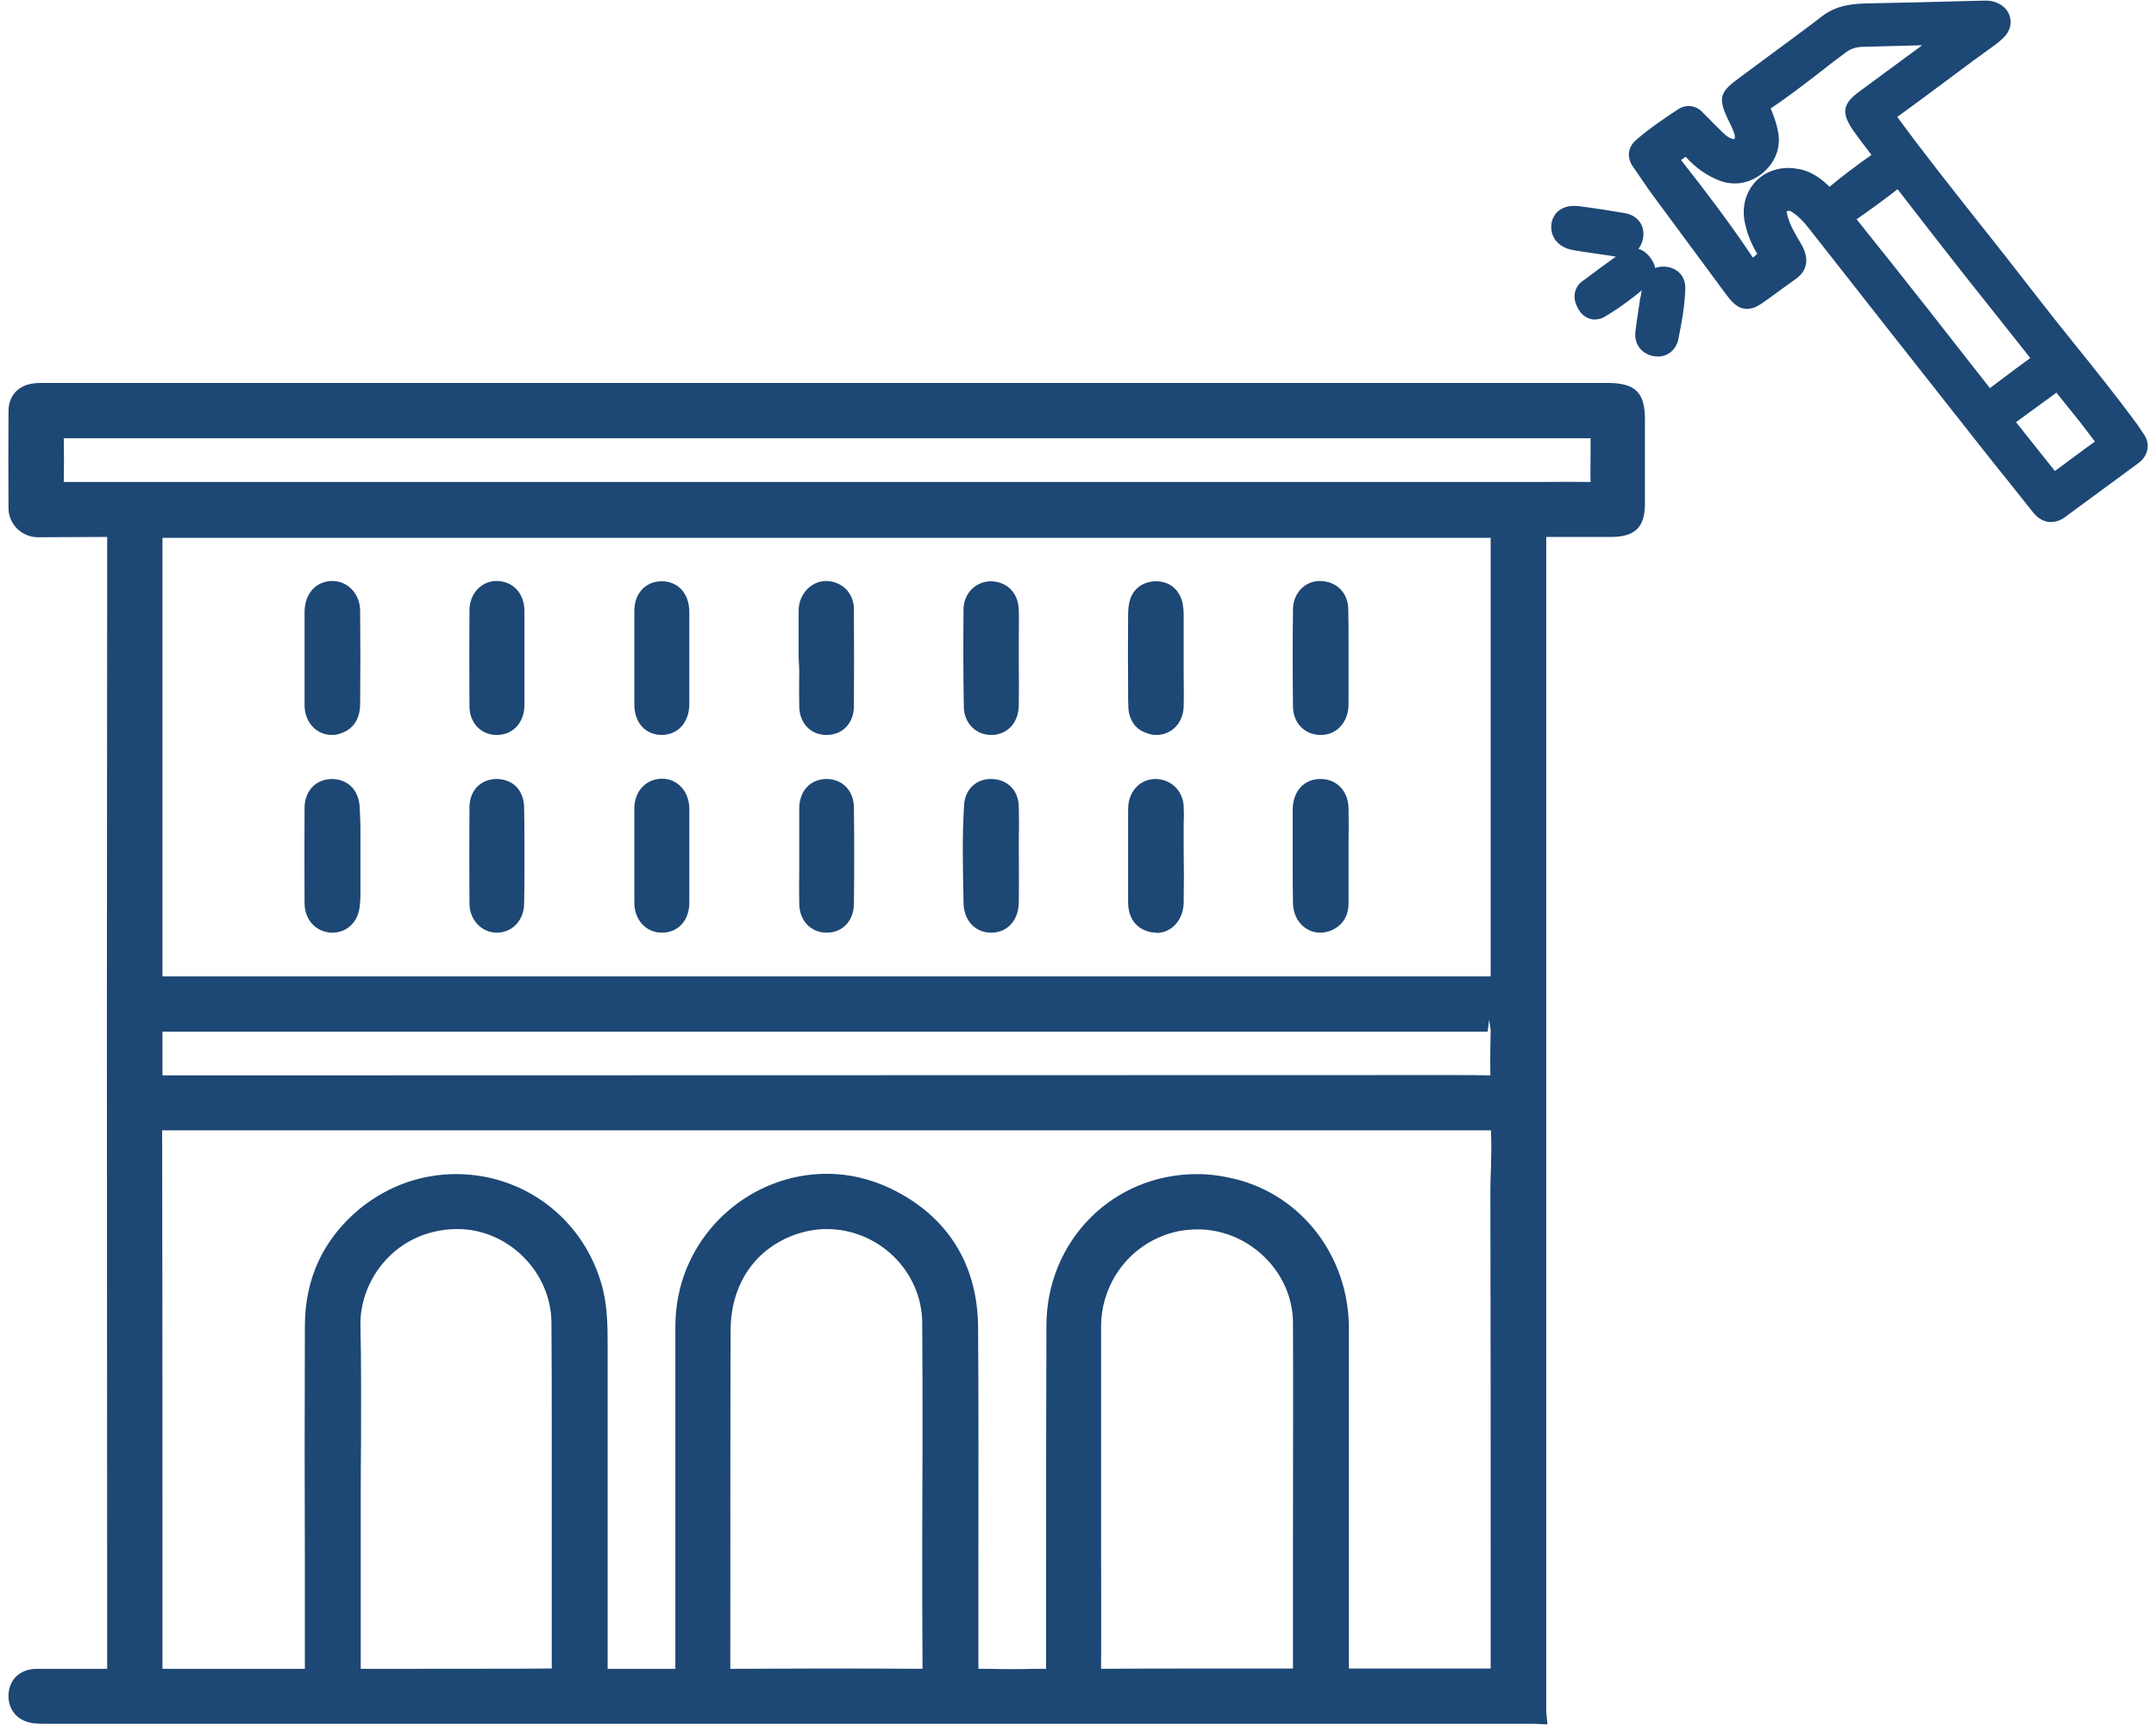 <svg xmlns="http://www.w3.org/2000/svg" viewBox="0 0 706 568" width="70" height="56"><title>1-01 (2)</title><style>		.s0 { fill: #1d4774 } 	</style><path class="s0" d="m503.4 567.6h-491q-1.2 0-2.5-0.1c-5.6-0.3-9.3-4.1-9.1-9.4 0.2-5.2 3.9-8.6 9.4-8.6h23.1l-0.1-212.7c0 0 0.1-159.9 0.1-160h-0.3c-7.6 0-15 0.1-22.5 0.1-5.3 0-9.7-4.3-9.7-9.6q-0.1-15.9 0-31.8c0-5.3 3.3-8.8 8.7-9.3q0.9-0.1 1.7-0.1h516.6c8.8 0.1 11.9 3.2 11.9 12v27.8c0 7.6-3.2 10.8-10.8 10.9 0 0-21.6 0-21.7 0 0 0 0 386.1 0 386.8l0.4 4.2-4.3-0.2zm-180.1-18.1q4.3 0.1 8.5 0.1 3.5 0 7-0.1c1.3 0 3.6 0 3.7 0 0-0.2 0-33.7 0-33.7 0-26.4 0-52.8 0.1-79.2 0-28 21.8-50 49.6-50 4.1 0 8.4 0.6 12.5 1.6 22 5.4 37.4 25.5 37.5 48.9 0 22.4 0 51.9 0 78.9v33.4h46.7v-23.8c0-44 0-96.6-0.1-133.7 0-2.5 0.1-5 0.2-7.5 0.1-3.9 0.2-7.9 0-11.9q0-0.1 0-0.3h-283.7q-76.9 0-153.9 0c0.1 46 0.1 92 0.1 138v39.3c0 0 46.8 0 46.9 0 0-0.1 0-32 0-32-0.1-27.1-0.1-54.1 0-81.1 0.1-15.7 6.2-28.6 18.2-38.5 9.2-7.4 20.1-11.3 31.6-11.3 22.1 0 41.3 14.3 47.7 35.6 2.2 7.2 2.2 14.5 2.2 21v106.3h22.3c0-0.1 0-112.2 0-112.2 0-3 0.2-5.7 0.6-8.3 3.6-24.2 24.8-42.5 49.3-42.5 7.3 0 14.4 1.7 21.1 4.9 18.6 9 28.5 24.8 28.7 45.5 0.2 26.5 0.1 53.1 0.1 79.6 0 0 0 32.9 0 33q0.1 0 0.3 0h2.8zm-53.3-0.1q15.9 0 31.8 0.1c-0.1-13.8-0.1-27.7-0.1-41.5l0.1-33c0-13.1 0-26.3-0.1-39.4-0.1-17-14.3-30.9-31.5-30.9-3.3 0-6.6 0.6-9.7 1.6-13.7 4.6-21.9 16.5-21.9 31.8-0.1 17.5-0.1 91.8-0.1 111.4 10.9 0 21.2-0.1 31.5-0.1zm122.4-144.6q-3.4 0-6.8 0.7c-14.7 3.3-24.9 16.2-25 31.2 0 13.1 0 68.8 0 68.8 0 14.6 0.1 29.3 0 44 8-0.1 43.9-0.1 63.2-0.1 0-13.4 0-28.5 0-44.1 0-24.4 0.1-49.8 0-69.8-0.1-16.7-14.5-30.7-31.4-30.7zm-212.7 144.6v-79.3c0-11.5 0-23.1-0.1-34.6-0.1-16.7-14.3-30.8-30.9-30.8h-0.8c-19.7 0.5-31.5 16.8-31.2 31.7 0.3 12.7 0.2 25.5 0.2 38q-0.1 8.5-0.1 17v58.1c0 0 62.9 0 62.9-0.1zm298.7-195.4q5.2 0 10.4 0.1c-0.1-5.3 0-10.1 0.1-14.9l-0.5-3.4-0.5 3.9h-436.4v14.4c0.1 0 426.9-0.1 426.9-0.1zm10.5-32.5c0-0.6 0-144.2 0-144.4-0.3 0-437.3 0-437.4 0 0 0.1 0 144.3 0 144.4 0 0 436.7 0 437.3 0zm17.2-162.8q7.8-0.1 15.7 0c-0.1-3.3 0-6.4 0-9.4 0 0 0-4.9 0-5-0.2 0-502.8 0-502.8 0 0.1 4.8 0.1 9.6 0 14.4h487.1z"></path><path class="s0" d="m432.9 242c-5.2 0-9-3.9-9.1-9.2q-0.2-16.1 0-32.3c0.1-5.1 3.8-9.1 8.7-9.2 5.5 0 9.3 3.7 9.5 9.1 0.1 3.9 0.1 7.7 0.1 11.6v1.7 3.1 13.7c0 1 0 2-0.1 3-0.7 5.1-4.3 8.5-9 8.5z"></path><path class="s0" d="m432.8 307.1c-5 0-8.9-4.1-9-9.7-0.1-4.5-0.1-8.9-0.1-13.4v-9c0-2.8 0-5.7 0-8.5 0.1-6 3.7-10 9.2-10 5.4 0 9.2 4.1 9.2 10q0.1 5.4 0 10.9v19.9c0 5.9-3.6 8.2-5.8 9.1q-1.7 0.7-3.5 0.7z"></path><path class="s0" d="m107.3 242c-5 0-8.8-4-9-9.4 0-3.7 0-7.5 0-11.3v-8.5c0-3.8 0-7.6 0-11.4 0.1-6 3.7-10 9.1-10.1 5.2 0 9.2 4.3 9.2 9.9 0.1 10.1 0.1 20.3 0 30.5 0 5.6-2.8 8.2-5.2 9.3q-2 1-4.1 1z"></path><path class="s0" d="m378.8 307.1c-1.6 0-3.2-0.4-4.7-1.2-3-1.7-4.6-4.7-4.6-8.9 0-3.5 0-28.8 0-28.8 0-1.3 0-2.3 0.1-3.3 0.6-5 4.3-8.4 9-8.4 5.1 0.1 8.9 3.9 9.2 8.9 0.1 2 0.1 3.9 0 5.9v8.4c0.1 5.9 0.1 11.7 0 17.6-0.1 5.6-4 9.9-9 9.9z"></path><path class="s0" d="m378.8 242q-1.6 0-3.1-0.6c-3.6-1.1-5.7-4-6.1-8-0.1-1.9-0.1-3.8-0.1-5.7v-1q-0.1-11.8 0-23.6c0-1.3 0-3 0.4-4.7 0.9-4.3 4.2-6.9 8.7-7 4.5 0 7.7 2.6 8.8 7 0.3 1.5 0.4 3 0.4 4.2q0 5.2 0 10.4v8.6c0 3.7 0.1 7.4 0 11.1-0.2 5.4-4 9.3-9 9.3z"></path><path class="s0" d="m324.4 242c-5.1 0-9-4-9-9.4-0.2-10.7-0.2-21.4-0.1-32 0.1-5.3 4-9.2 9.2-9.2 5.4 0.2 8.9 4.1 9 9.5 0.1 3.7 0 7.5 0 11.2v7.3q0.1 6.4 0 12.7c0 5.6-3.4 9.5-8.4 9.9h-0.7z"></path><path class="s0" d="m324.4 307.1c-5.2 0-8.9-3.9-9.1-9.6v-0.9c-0.2-10.4-0.5-21 0.2-31.6 0.3-5 3.9-8.5 8.8-8.5 5.4 0 9.1 3.7 9.2 9.1 0.1 3.8 0.1 7.6 0 11.4 0 0 0.1 16.5 0 20 0 5.8-3.5 9.9-8.7 10.1h-0.4z"></path><path class="s0" d="m107 307.1c-5-0.3-8.6-4.2-8.7-9.5q-0.1-15.8 0-31.7c0.1-5.5 3.6-9.2 8.8-9.4 5.3 0 8.8 3.4 9.3 8.7 0.2 2.4 0.2 4.8 0.3 7.2v1.5q0 2.8 0 5.7v15.1q0 2.1-0.3 4.2c-0.7 4.9-4.3 8.2-8.9 8.2h-0.5z"></path><path class="s0" d="m270 242c-5.2-0.1-8.8-4-8.8-9.6q-0.1-5.5 0-11.1v-0.8l-0.2-3.8v-15.6c0-5.3 3.9-9.6 8.8-9.8 5.5 0 9.4 4 9.4 9.3q0.1 16 0 31.9c0 5.6-3.7 9.5-9 9.5 0 0-0.2 0-0.2 0z"></path><path class="s0" d="m161.6 242c-5.2 0-9-3.9-9-9.5q-0.1-15.8 0-31.7c0.1-5.3 3.8-9.4 8.8-9.5 5.5 0 9.2 4 9.3 9.7q0 5.8 0 11.6c0 0 0 16.2 0 19.8-0.1 5.5-3.7 9.5-8.9 9.6 0 0-0.2 0-0.2 0z"></path><path class="s0" d="m215.6 307.1c-5-0.2-8.7-4.3-8.7-9.8 0-3.6 0-27.4 0-31.1 0-5.7 3.8-9.7 9.1-9.8 5.1 0 8.9 4.2 9 9.7q0 15.7 0 31.4c-0.1 5.6-3.7 9.6-9 9.6 0 0-0.4 0-0.4 0z"></path><path class="s0" d="m216 242c-5.5 0-9.1-4.1-9.1-10 0-3.6 0-27.2 0-30.9 0-5.7 3.7-9.7 9-9.7 5.4 0 9 4 9.1 9.9q0 15.3 0 30.7c-0.1 5.9-3.7 9.9-9 10 0 0-0.1 0 0 0z"></path><path class="s0" d="m270 307.1c-5.1-0.1-8.8-4.1-8.8-9.6q-0.1-5.6 0-11.3c0 0 0-16.7 0-20.1 0.1-5.7 3.6-9.5 8.9-9.6 5.4 0 9.1 3.9 9.1 9.5q0.2 15.8 0 31.6c0 5.5-3.7 9.5-8.9 9.5 0 0-0.3 0-0.3 0z"></path><path class="s0" d="m161.6 307.1c-5 0-9-4.2-9-9.6q-0.1-15.8 0-31.6c0-5.6 3.7-9.4 9-9.4 5.5 0.1 9 3.9 9 9.6q0.1 5.3 0.1 10.7v9.4c0 3.8 0 7.5-0.1 11.3 0 5.4-3.8 9.5-8.8 9.6h-0.2z"></path><path class="s0" d="m673.4 171.9q-3.3 0-5.9-3.2l-7.7-9.7q-5.2-6.4-10.3-12.9-28.1-35.6-56.2-71.4c-1.6-2-3.2-3.6-5-4.8q-0.7-0.5-1.2-0.5c-0.2 0-0.6 0.2-0.9 0.4 0.2 0 0.3 0.4 0.3 0.7 0.9 3.7 2.7 6.5 4.5 9.6 3.1 5.1 2.2 9.3-2.1 12.1-1.9 1.3-3.6 2.6-5.4 3.9q-2 1.5-4 2.9c-2.1 1.5-3.9 2.7-6.2 2.7-3.3 0-5.3-2.7-6.9-4.8q-12.1-16.3-24.1-32.6c-2-2.7-3.8-5.5-5.7-8.2l-0.7-1c-2.3-3.2-1.9-6.6 1-9.1 4.4-3.8 9.3-7.1 13.7-10q1.7-1.1 3.5-1.1c2.6 0 4.3 1.7 4.8 2.3l1.4 1.4c1.7 1.7 3.3 3.4 5.1 5.1 1.4 1.4 2.5 2 3.7 2.1q0.1 0 0.1 0 0.1-0.2 0.1-0.7c0.1-1-0.8-2.7-1.6-4.5l-0.8-1.6c-3-6.5-2.5-8.6 3-12.7q6-4.5 12-8.9c5.4-4 10.9-8 16.2-12.1 4.9-3.7 10.2-4.1 15.6-4.2 10-0.2 20.1-0.4 30.1-0.7l8-0.2c1.1 0 2.5 0.1 4 0.8 2.3 1 3.8 2.8 4.2 5 0.5 2.1-0.3 4.4-2 6.2-0.8 0.8-1.7 1.6-2.6 2.3l-7.6 5.5c-8.3 6.2-16.6 12.4-25 18.5 8.7 11.9 18.1 23.7 27.1 35.1 5.8 7.3 11.5 14.5 17.2 21.9 4.5 5.8 9 11.5 13.6 17.2 7.1 8.8 14.4 17.9 21.3 27.3l1.6 2.4c1.7 2.2 1.8 4.1 1.6 5.4-0.2 1.2-0.8 3.1-3 4.7l-24.2 17.8q-2.2 1.6-4.6 1.6zm-11.5-32.9q6.4 8 12.8 16.1c3.6-2.7 7-5.2 10.4-7.7l2.8-2-5.2-6.8-7.5-9.3c-4.5 3.3-8.9 6.5-13.3 9.7zm-52.5-66.8c8.1 10.1 15.9 19.9 23.6 29.7l20.3 25.9c3.1-2.3 6.1-4.6 9.2-6.9l4.1-3-7.6-9.6q-7.2-9-14.3-18-11-14-21.8-28c-4.1 3.2-8.2 6.2-13.5 9.9zm-57.8-19.5c7.7 9.8 15.8 20.4 23.1 31.3 0.1 0.2 0.3 0.5 0.6 0.8 0.2-0.2 1.2-1 1.4-1.2-2.1-3.5-3.4-6.9-4.1-10.3-1-4.8 0.1-9.3 2.9-12.8 2.7-3.3 6.9-5.2 11.5-5.2q1.4 0 3 0.3c4.6 0.7 7.9 3.4 10.5 5.9 4.3-3.6 9-7.1 13.8-10.5-2.2-2.8-4.1-5.4-6-8-4-5.9-3.6-8.8 2.2-13l20.5-15.1-19.1 0.5c-2.5 0-4.2 0.6-5.7 1.6-3 2.2-6 4.5-8.9 6.8-5.2 4-10.6 8.2-16.2 11.9 1.4 3.3 2.2 5.9 2.6 8.6 0.5 4-0.7 7.9-3.5 11-2.8 3.2-6.8 5.1-10.9 5.1q-2.4 0-4.7-0.8c-4.3-1.6-8.2-4.3-11.5-8 0 0-1.5 1.1-1.5 1.1z"></path><path class="s0" d="m531.9 84.7q-0.9 0-1.9-0.2c-1.5-0.3-3-0.5-4.5-0.7l-5.4-0.8q-2.2-0.3-4.3-0.7c-4.7-0.9-7.4-4.3-6.9-8.6 0.6-3.7 3.4-5.9 7.5-5.9q0.8 0 1.6 0.1c4.9 0.6 9.8 1.4 14.6 2.2 2.4 0.3 4.3 1.4 5.4 3 0.7 1 1.5 2.7 1.1 5.2-0.7 3.9-3.5 6.4-7.2 6.4z"></path><path class="s0" d="m544 117.4q-0.8 0-1.8-0.2c-3.9-0.9-6.2-4.2-5.6-8.2q0.3-2.6 0.7-5.2l0.9-6h0.1q0.3-2.1 0.7-4.1c0.6-3.7 3.2-5.9 6.6-5.9h0.8c4.2 0.4 6.7 3.3 6.6 7.3-0.2 5.9-1.3 11.7-2.3 16.6-0.7 3.4-3.4 5.7-6.7 5.7z"></path><path class="s0" d="m522.6 105.2c-3.7-0.6-4.9-3.5-5.5-4.8-1.2-2.9-0.5-6 2-7.8q6.5-4.9 13.1-9.6c1.1-0.8 2.4-1.3 3.7-1.3q3 0 5.4 2.9c1 1.3 1.6 2.5 1.8 3.7 0.4 2.1-0.4 4-2.1 5.4-4.2 3.5-9.2 7.5-14.9 10.8-0.8 0.4-1.6 0.6-2 0.6l-0.6 0.1c0 0-0.9 0-0.9 0z"></path></svg>